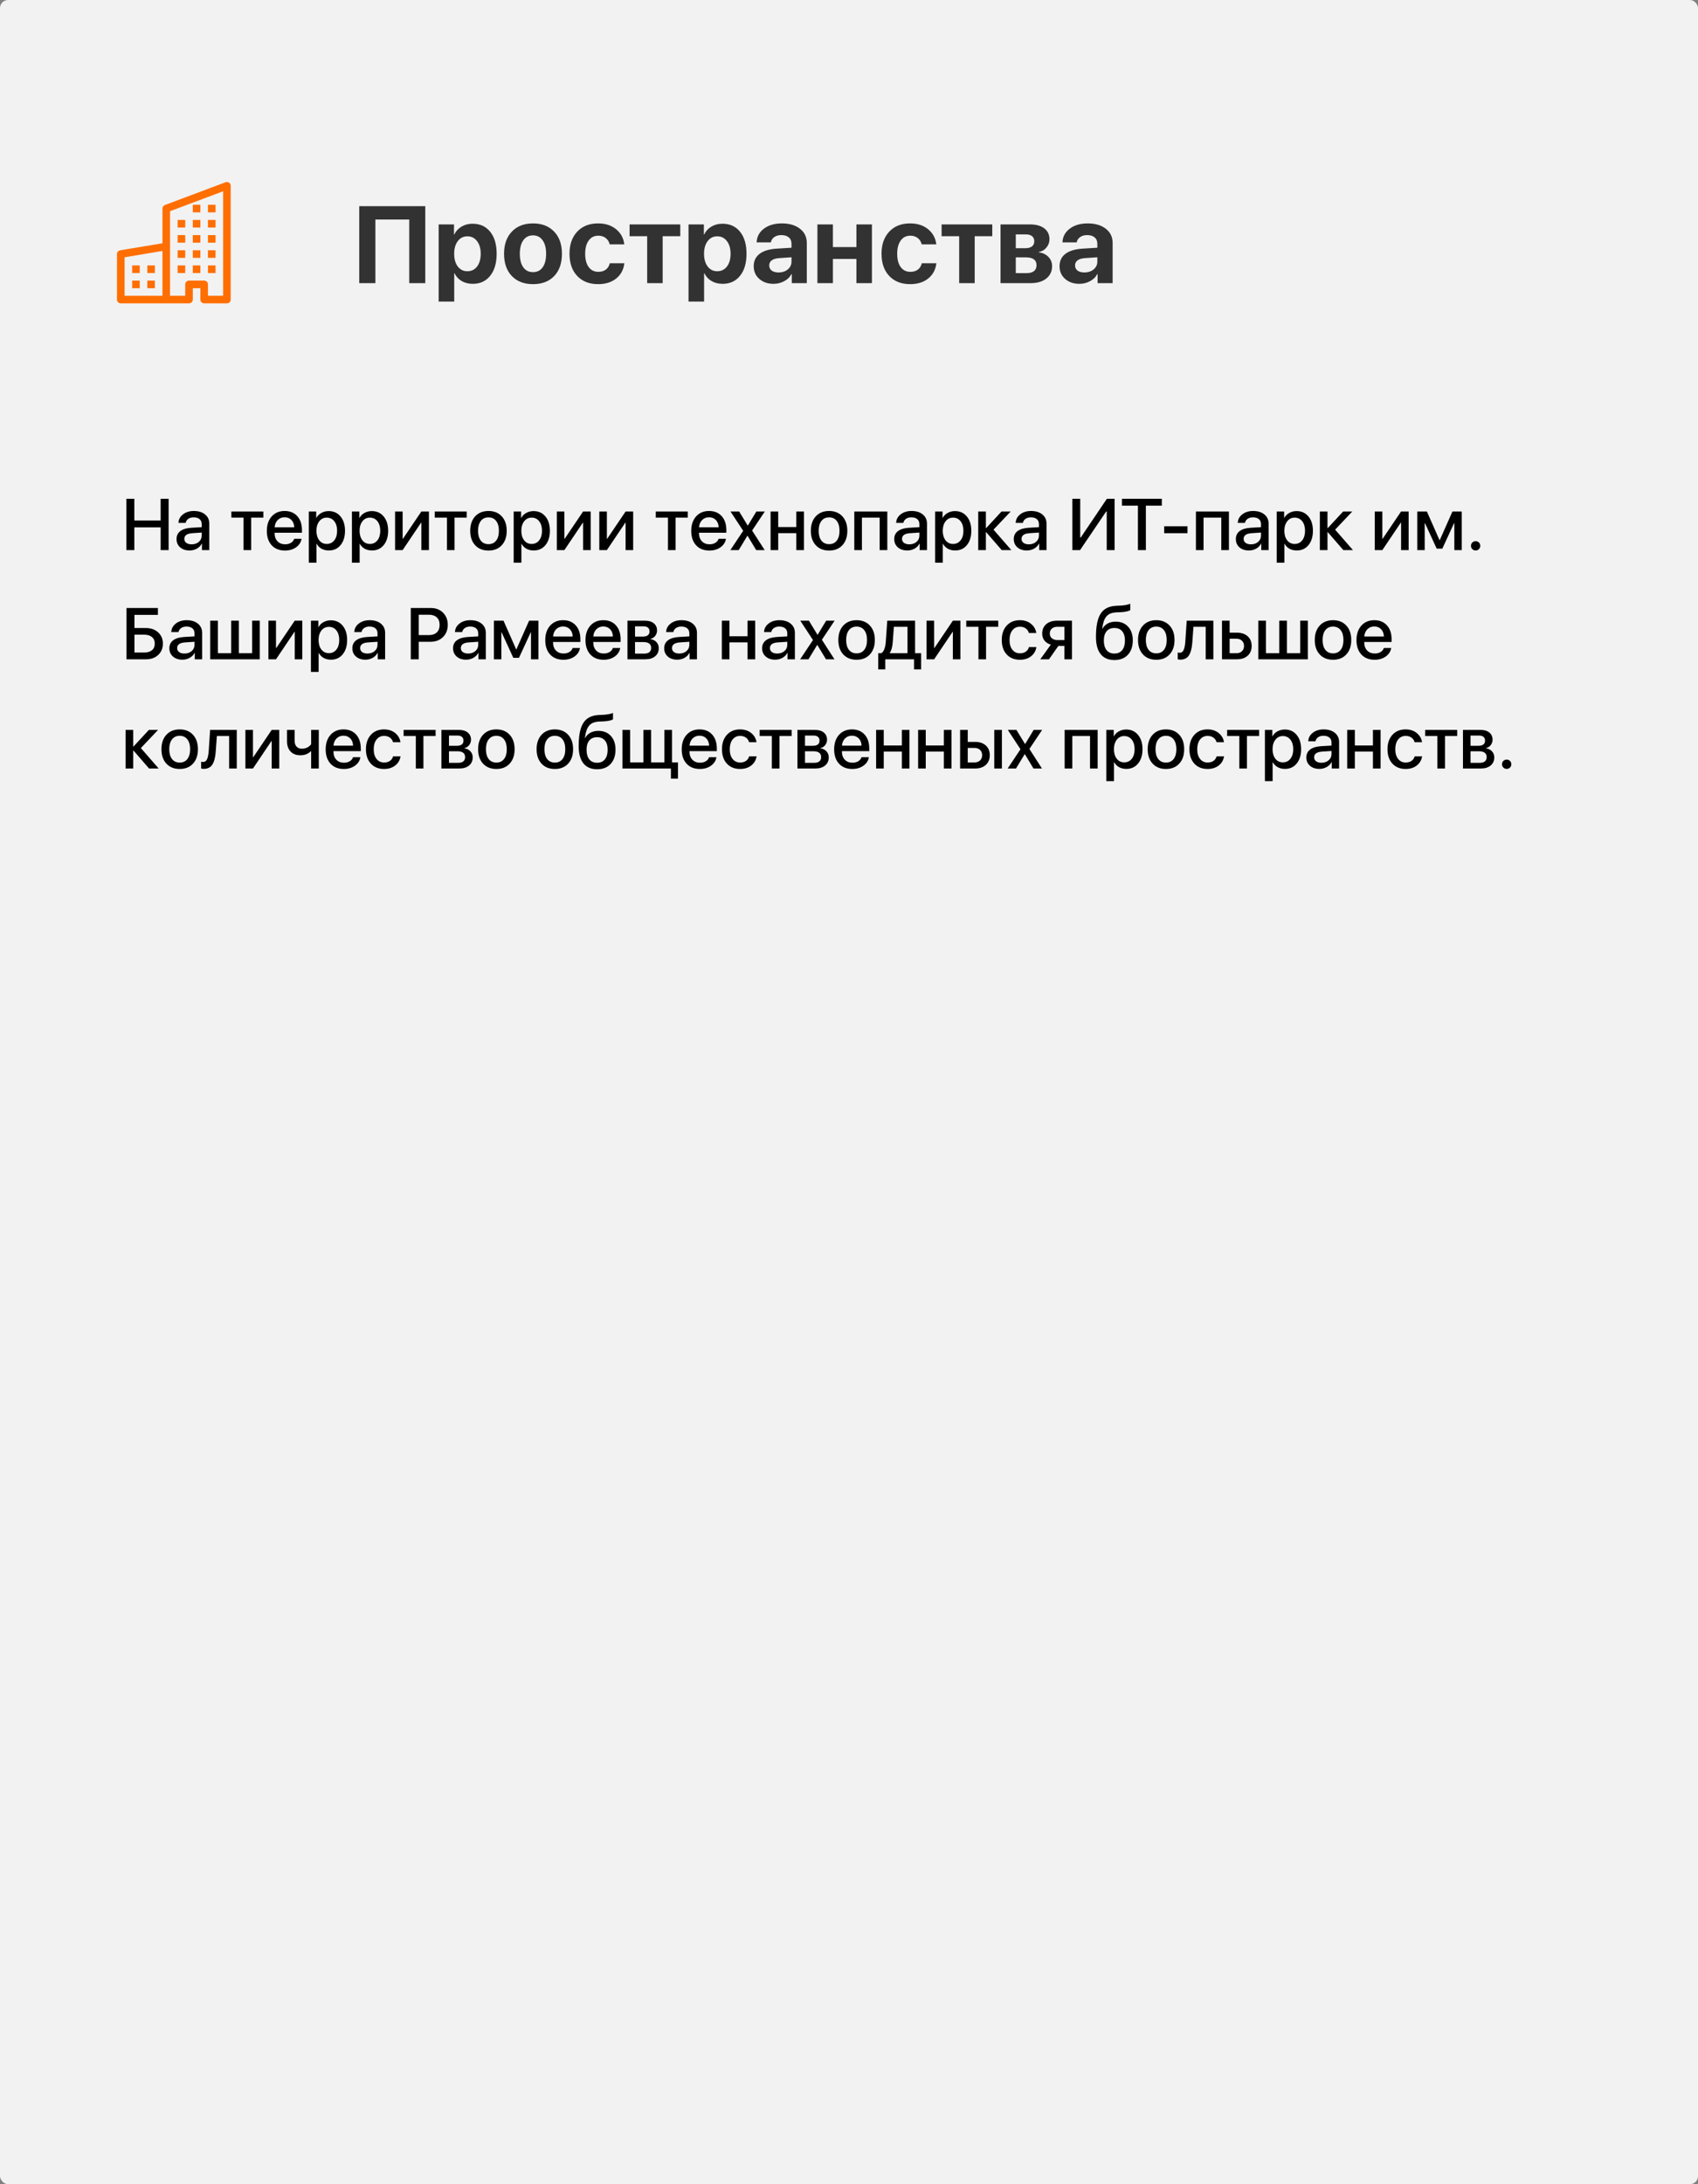 <?xml version="1.0" encoding="UTF-8"?> <svg xmlns="http://www.w3.org/2000/svg" width="420" height="540" viewBox="0 0 420 540" fill="none"><rect x="0" y="0" width="420" height="540" fill="#808080" stroke="none"/> <rect width="420" height="540" rx="2" fill="#F2F2F2"></rect> <path d="M105.193 70H101.225V54.272H92.853V70H88.859V50.976H105.193V70ZM116.887 55.313C118.733 55.313 120.188 55.977 121.251 57.304C122.314 58.623 122.846 60.433 122.846 62.736C122.846 65.039 122.314 66.853 121.251 68.181C120.196 69.508 118.759 70.171 116.94 70.171C115.894 70.171 114.98 69.943 114.198 69.486C113.416 69.029 112.827 68.387 112.431 67.561H112.352V74.561H108.502V55.485H112.299V57.963H112.378C112.765 57.146 113.358 56.5 114.158 56.025C114.958 55.551 115.868 55.313 116.887 55.313ZM115.608 67.06C116.61 67.06 117.41 66.669 118.008 65.887C118.605 65.105 118.904 64.054 118.904 62.736C118.904 61.435 118.601 60.394 117.995 59.611C117.397 58.82 116.602 58.425 115.608 58.425C114.624 58.425 113.833 58.82 113.235 59.611C112.638 60.402 112.339 61.448 112.339 62.749C112.339 64.05 112.638 65.096 113.235 65.887C113.833 66.669 114.624 67.06 115.608 67.06ZM131.837 70.251C129.631 70.251 127.887 69.582 126.604 68.247C125.32 66.911 124.679 65.074 124.679 62.736C124.679 60.424 125.325 58.596 126.617 57.252C127.909 55.907 129.649 55.234 131.837 55.234C134.035 55.234 135.775 55.907 137.058 57.252C138.35 58.587 138.996 60.416 138.996 62.736C138.996 65.082 138.354 66.924 137.071 68.26C135.797 69.587 134.052 70.251 131.837 70.251ZM129.438 66.098C130.018 66.889 130.818 67.284 131.837 67.284C132.857 67.284 133.652 66.889 134.224 66.098C134.795 65.298 135.081 64.177 135.081 62.736C135.081 61.312 134.791 60.2 134.21 59.4C133.639 58.592 132.848 58.188 131.837 58.188C130.818 58.188 130.018 58.592 129.438 59.4C128.867 60.2 128.581 61.312 128.581 62.736C128.581 64.177 128.867 65.298 129.438 66.098ZM154.421 60.416H150.809C150.65 59.756 150.321 59.233 149.82 58.847C149.328 58.46 148.712 58.267 147.974 58.267C146.981 58.267 146.194 58.666 145.614 59.466C145.034 60.257 144.744 61.347 144.744 62.736C144.744 64.142 145.034 65.241 145.614 66.032C146.194 66.814 146.985 67.205 147.987 67.205C148.734 67.205 149.354 67.025 149.846 66.665C150.338 66.295 150.668 65.768 150.835 65.082H154.434C154.25 66.665 153.577 67.921 152.417 68.853C151.257 69.785 149.767 70.251 147.948 70.251C145.777 70.251 144.054 69.578 142.78 68.233C141.505 66.889 140.868 65.056 140.868 62.736C140.868 60.442 141.505 58.618 142.78 57.265C144.054 55.911 145.768 55.234 147.921 55.234C149.741 55.234 151.23 55.713 152.391 56.671C153.56 57.629 154.236 58.877 154.421 60.416ZM168.264 55.485V58.398H163.913V70H160.077V58.398H155.726V55.485H168.264ZM178.692 55.313C180.538 55.313 181.992 55.977 183.056 57.304C184.119 58.623 184.651 60.433 184.651 62.736C184.651 65.039 184.119 66.853 183.056 68.181C182.001 69.508 180.564 70.171 178.745 70.171C177.699 70.171 176.785 69.943 176.002 69.486C175.22 69.029 174.631 68.387 174.236 67.561H174.157V74.561H170.307V55.485H174.104V57.963H174.183C174.57 57.146 175.163 56.5 175.963 56.025C176.763 55.551 177.672 55.313 178.692 55.313ZM177.413 67.06C178.415 67.06 179.215 66.669 179.812 65.887C180.41 65.105 180.709 64.054 180.709 62.736C180.709 61.435 180.406 60.394 179.799 59.611C179.202 58.82 178.406 58.425 177.413 58.425C176.429 58.425 175.638 58.82 175.04 59.611C174.442 60.402 174.144 61.448 174.144 62.749C174.144 64.05 174.442 65.096 175.04 65.887C175.638 66.669 176.429 67.06 177.413 67.06ZM192.574 67.363C193.479 67.363 194.24 67.113 194.855 66.612C195.47 66.102 195.778 65.456 195.778 64.674V63.606L192.732 63.817C191.933 63.87 191.322 64.05 190.9 64.357C190.478 64.665 190.267 65.087 190.267 65.623C190.267 66.159 190.474 66.585 190.887 66.902C191.309 67.21 191.871 67.363 192.574 67.363ZM191.322 70.171C189.907 70.171 188.738 69.767 187.815 68.959C186.892 68.15 186.431 67.104 186.431 65.821C186.431 64.511 186.918 63.487 187.894 62.749C188.87 62.011 190.289 61.584 192.152 61.47L195.778 61.246V60.284C195.778 59.589 195.554 59.058 195.105 58.688C194.657 58.31 194.033 58.122 193.233 58.122C192.548 58.122 191.972 58.289 191.506 58.623C191.049 58.948 190.772 59.378 190.676 59.915H187.156C187.208 58.526 187.806 57.401 188.949 56.54C190.1 55.669 191.581 55.234 193.392 55.234C195.255 55.234 196.749 55.674 197.874 56.553C198.999 57.432 199.562 58.596 199.562 60.046V70H195.844V67.759H195.765C195.378 68.506 194.776 69.095 193.958 69.525C193.15 69.956 192.271 70.171 191.322 70.171ZM211.835 70V64.015H206.021V70H202.185V55.485H206.021V61.088H211.835V55.485H215.672V70H211.835ZM231.598 60.416H227.985C227.827 59.756 227.498 59.233 226.997 58.847C226.504 58.46 225.889 58.267 225.151 58.267C224.158 58.267 223.371 58.666 222.791 59.466C222.211 60.257 221.921 61.347 221.921 62.736C221.921 64.142 222.211 65.241 222.791 66.032C223.371 66.814 224.162 67.205 225.164 67.205C225.911 67.205 226.531 67.025 227.023 66.665C227.515 66.295 227.845 65.768 228.012 65.082H231.611C231.426 66.665 230.754 67.921 229.594 68.853C228.434 69.785 226.944 70.251 225.125 70.251C222.954 70.251 221.231 69.578 219.957 68.233C218.682 66.889 218.045 65.056 218.045 62.736C218.045 60.442 218.682 58.618 219.957 57.265C221.231 55.911 222.945 55.234 225.098 55.234C226.917 55.234 228.407 55.713 229.567 56.671C230.736 57.629 231.413 58.877 231.598 60.416ZM245.44 55.485V58.398H241.09V70H237.253V58.398H232.903V55.485H245.44ZM253.772 57.95H251.254V61.365H253.562C254.3 61.365 254.862 61.22 255.249 60.93C255.636 60.631 255.829 60.205 255.829 59.651C255.829 59.106 255.649 58.688 255.289 58.398C254.937 58.1 254.432 57.95 253.772 57.95ZM253.772 63.632H251.254V67.522H253.97C254.752 67.522 255.35 67.355 255.763 67.02C256.176 66.686 256.383 66.203 256.383 65.57C256.383 64.278 255.513 63.632 253.772 63.632ZM247.484 70V55.485H254.788C256.282 55.485 257.455 55.81 258.308 56.46C259.16 57.111 259.586 58.007 259.586 59.15C259.586 59.923 259.336 60.609 258.835 61.206C258.343 61.804 257.723 62.165 256.976 62.288V62.393C257.943 62.516 258.725 62.89 259.323 63.514C259.929 64.138 260.232 64.898 260.232 65.794C260.232 67.078 259.753 68.102 258.795 68.866C257.837 69.622 256.545 70 254.919 70H247.484ZM268.222 67.363C269.127 67.363 269.887 67.113 270.502 66.612C271.118 66.102 271.425 65.456 271.425 64.674V63.606L268.38 63.817C267.58 63.87 266.969 64.05 266.547 64.357C266.125 64.665 265.915 65.087 265.915 65.623C265.915 66.159 266.121 66.585 266.534 66.902C266.956 67.21 267.519 67.363 268.222 67.363ZM266.969 70.171C265.554 70.171 264.385 69.767 263.462 68.959C262.54 68.15 262.078 67.104 262.078 65.821C262.078 64.511 262.566 63.487 263.542 62.749C264.517 62.011 265.937 61.584 267.8 61.47L271.425 61.246V60.284C271.425 59.589 271.201 59.058 270.753 58.688C270.305 58.31 269.681 58.122 268.881 58.122C268.195 58.122 267.62 58.289 267.154 58.623C266.697 58.948 266.42 59.378 266.323 59.915H262.803C262.856 58.526 263.454 57.401 264.596 56.54C265.748 55.669 267.229 55.234 269.039 55.234C270.902 55.234 272.396 55.674 273.521 56.553C274.646 57.432 275.209 58.596 275.209 60.046V70H271.491V67.759H271.412C271.025 68.506 270.423 69.095 269.606 69.525C268.797 69.956 267.918 70.171 266.969 70.171Z" fill="#323232"></path> <path d="M41.707 136H39.738V130.384H33.226V136H31.257V123.317H33.226V128.679H39.738V123.317H41.707V136ZM47.402 134.576C48.111 134.576 48.703 134.374 49.178 133.97C49.652 133.56 49.89 133.041 49.89 132.414V131.667L47.569 131.825C46.251 131.907 45.592 132.376 45.592 133.231C45.592 133.642 45.756 133.97 46.084 134.216C46.412 134.456 46.852 134.576 47.402 134.576ZM46.893 136.097C45.938 136.097 45.161 135.839 44.563 135.323C43.966 134.802 43.667 134.116 43.667 133.267C43.667 132.435 43.977 131.781 44.599 131.307C45.226 130.832 46.131 130.557 47.315 130.48L49.89 130.331V129.593C49.89 129.048 49.714 128.632 49.362 128.345C49.017 128.052 48.524 127.905 47.886 127.905C47.37 127.905 46.934 128.028 46.576 128.274C46.225 128.521 46.008 128.852 45.926 129.268H44.142C44.171 128.424 44.543 127.724 45.258 127.167C45.973 126.61 46.866 126.332 47.938 126.332C49.105 126.332 50.033 126.616 50.725 127.185C51.422 127.753 51.77 128.509 51.77 129.452V136H49.951V134.409H49.907C49.644 134.925 49.239 135.335 48.694 135.64C48.149 135.944 47.549 136.097 46.893 136.097ZM65.139 126.455V127.967H62.124V136H60.243V127.967H57.228V126.455H65.139ZM70.403 127.888C69.718 127.888 69.147 128.116 68.689 128.573C68.238 129.03 67.986 129.625 67.934 130.357H72.776C72.753 129.613 72.524 129.016 72.091 128.564C71.657 128.113 71.095 127.888 70.403 127.888ZM72.768 133.205H74.587C74.452 134.061 74.004 134.761 73.242 135.306C72.481 135.845 71.564 136.114 70.491 136.114C69.108 136.114 68.013 135.681 67.204 134.813C66.401 133.94 66 132.757 66 131.263C66 129.769 66.401 128.573 67.204 127.677C68.007 126.78 69.076 126.332 70.412 126.332C71.725 126.332 72.765 126.757 73.532 127.606C74.3 128.45 74.684 129.596 74.684 131.043V131.711H67.925V131.825C67.925 132.651 68.162 133.316 68.637 133.82C69.111 134.318 69.741 134.567 70.526 134.567C71.083 134.567 71.564 134.444 71.968 134.198C72.372 133.952 72.639 133.621 72.768 133.205ZM81.302 126.358C82.52 126.358 83.496 126.801 84.228 127.686C84.967 128.57 85.336 129.751 85.336 131.228C85.336 132.698 84.97 133.879 84.237 134.77C83.511 135.654 82.547 136.097 81.346 136.097C80.66 136.097 80.057 135.953 79.535 135.666C79.014 135.373 78.609 134.963 78.322 134.436H78.287V139.12H76.38V126.455H78.217V128.037H78.261C78.53 127.521 78.938 127.114 79.482 126.815C80.033 126.511 80.64 126.358 81.302 126.358ZM80.818 134.479C81.592 134.479 82.213 134.184 82.682 133.592C83.15 133 83.385 132.212 83.385 131.228C83.385 130.243 83.15 129.455 82.682 128.863C82.213 128.271 81.592 127.976 80.818 127.976C80.062 127.976 79.45 128.274 78.981 128.872C78.513 129.47 78.275 130.255 78.269 131.228C78.275 132.206 78.51 132.994 78.973 133.592C79.441 134.184 80.057 134.479 80.818 134.479ZM91.972 126.358C93.19 126.358 94.166 126.801 94.898 127.686C95.637 128.57 96.006 129.751 96.006 131.228C96.006 132.698 95.64 133.879 94.907 134.77C94.181 135.654 93.217 136.097 92.016 136.097C91.33 136.097 90.727 135.953 90.205 135.666C89.684 135.373 89.279 134.963 88.992 134.436H88.957V139.12H87.05V126.455H88.887V128.037H88.931C89.2 127.521 89.607 127.114 90.152 126.815C90.703 126.511 91.31 126.358 91.972 126.358ZM91.488 134.479C92.262 134.479 92.883 134.184 93.352 133.592C93.82 133 94.055 132.212 94.055 131.228C94.055 130.243 93.82 129.455 93.352 128.863C92.883 128.271 92.262 127.976 91.488 127.976C90.732 127.976 90.12 128.274 89.651 128.872C89.183 129.47 88.945 130.255 88.939 131.228C88.945 132.206 89.18 132.994 89.643 133.592C90.111 134.184 90.727 134.479 91.488 134.479ZM99.592 136H97.72V126.455H99.592V133.205H99.662L104.224 126.455H106.096V136H104.224V129.224H104.153L99.592 136ZM115.447 126.455V127.967H112.433V136H110.552V127.967H107.537V126.455H115.447ZM124.113 134.796C123.305 135.675 122.209 136.114 120.826 136.114C119.443 136.114 118.345 135.675 117.53 134.796C116.716 133.917 116.309 132.728 116.309 131.228C116.309 129.733 116.716 128.544 117.53 127.659C118.351 126.774 119.449 126.332 120.826 126.332C122.203 126.332 123.299 126.774 124.113 127.659C124.928 128.538 125.335 129.728 125.335 131.228C125.335 132.728 124.928 133.917 124.113 134.796ZM118.928 133.662C119.385 134.242 120.018 134.532 120.826 134.532C121.635 134.532 122.265 134.242 122.716 133.662C123.173 133.082 123.401 132.271 123.401 131.228C123.401 130.185 123.173 129.373 122.716 128.793C122.265 128.207 121.635 127.914 120.826 127.914C120.018 127.914 119.385 128.207 118.928 128.793C118.471 129.379 118.242 130.19 118.242 131.228C118.242 132.265 118.471 133.076 118.928 133.662ZM131.979 126.358C133.198 126.358 134.174 126.801 134.906 127.686C135.645 128.57 136.014 129.751 136.014 131.228C136.014 132.698 135.647 133.879 134.915 134.77C134.188 135.654 133.225 136.097 132.023 136.097C131.338 136.097 130.734 135.953 130.213 135.666C129.691 135.373 129.287 134.963 129 134.436H128.965V139.12H127.058V126.455H128.895V128.037H128.938C129.208 127.521 129.615 127.114 130.16 126.815C130.711 126.511 131.317 126.358 131.979 126.358ZM131.496 134.479C132.27 134.479 132.891 134.184 133.359 133.592C133.828 133 134.062 132.212 134.062 131.228C134.062 130.243 133.828 129.455 133.359 128.863C132.891 128.271 132.27 127.976 131.496 127.976C130.74 127.976 130.128 128.274 129.659 128.872C129.19 129.47 128.953 130.255 128.947 131.228C128.953 132.206 129.188 132.994 129.65 133.592C130.119 134.184 130.734 134.479 131.496 134.479ZM139.6 136H137.728V126.455H139.6V133.205H139.67L144.231 126.455H146.104V136H144.231V129.224H144.161L139.6 136ZM150.111 136H148.239V126.455H150.111V133.205H150.182L154.743 126.455H156.615V136H154.743V129.224H154.673L150.111 136ZM170.115 126.455V127.967H167.101V136H165.22V127.967H162.205V126.455H170.115ZM175.38 127.888C174.694 127.888 174.123 128.116 173.666 128.573C173.215 129.03 172.963 129.625 172.91 130.357H177.753C177.729 129.613 177.501 129.016 177.067 128.564C176.634 128.113 176.071 127.888 175.38 127.888ZM177.744 133.205H179.563C179.429 134.061 178.98 134.761 178.219 135.306C177.457 135.845 176.54 136.114 175.468 136.114C174.085 136.114 172.989 135.681 172.181 134.813C171.378 133.94 170.977 132.757 170.977 131.263C170.977 129.769 171.378 128.573 172.181 127.677C172.983 126.78 174.053 126.332 175.389 126.332C176.701 126.332 177.741 126.757 178.509 127.606C179.276 128.45 179.66 129.596 179.66 131.043V131.711H172.901V131.825C172.901 132.651 173.139 133.316 173.613 133.82C174.088 134.318 174.718 134.567 175.503 134.567C176.06 134.567 176.54 134.444 176.944 134.198C177.349 133.952 177.615 133.621 177.744 133.205ZM184.907 132.458H184.863L182.719 136H180.653L183.826 131.236L180.688 126.455H182.824L184.942 129.927H184.986L187.087 126.455H189.179L186.032 131.166L189.144 136H187.043L184.907 132.458ZM196.966 136V131.816H192.492V136H190.603V126.455H192.492V130.305H196.966V126.455H198.855V136H196.966ZM208.365 134.796C207.557 135.675 206.461 136.114 205.078 136.114C203.695 136.114 202.597 135.675 201.782 134.796C200.968 133.917 200.561 132.728 200.561 131.228C200.561 129.733 200.968 128.544 201.782 127.659C202.603 126.774 203.701 126.332 205.078 126.332C206.455 126.332 207.551 126.774 208.365 127.659C209.18 128.538 209.587 129.728 209.587 131.228C209.587 132.728 209.18 133.917 208.365 134.796ZM203.18 133.662C203.637 134.242 204.27 134.532 205.078 134.532C205.887 134.532 206.517 134.242 206.968 133.662C207.425 133.082 207.653 132.271 207.653 131.228C207.653 130.185 207.425 129.373 206.968 128.793C206.517 128.207 205.887 127.914 205.078 127.914C204.27 127.914 203.637 128.207 203.18 128.793C202.723 129.379 202.494 130.19 202.494 131.228C202.494 132.265 202.723 133.076 203.18 133.662ZM217.585 136V127.967H213.199V136H211.31V126.455H219.475V136H217.585ZM224.924 134.576C225.633 134.576 226.225 134.374 226.699 133.97C227.174 133.56 227.411 133.041 227.411 132.414V131.667L225.091 131.825C223.772 131.907 223.113 132.376 223.113 133.231C223.113 133.642 223.277 133.97 223.605 134.216C223.934 134.456 224.373 134.576 224.924 134.576ZM224.414 136.097C223.459 136.097 222.683 135.839 222.085 135.323C221.487 134.802 221.188 134.116 221.188 133.267C221.188 132.435 221.499 131.781 222.12 131.307C222.747 130.832 223.652 130.557 224.836 130.48L227.411 130.331V129.593C227.411 129.048 227.235 128.632 226.884 128.345C226.538 128.052 226.046 127.905 225.407 127.905C224.892 127.905 224.455 128.028 224.098 128.274C223.746 128.521 223.529 128.852 223.447 129.268H221.663C221.692 128.424 222.064 127.724 222.779 127.167C223.494 126.61 224.388 126.332 225.46 126.332C226.626 126.332 227.555 126.616 228.246 127.185C228.943 127.753 229.292 128.509 229.292 129.452V136H227.473V134.409H227.429C227.165 134.925 226.761 135.335 226.216 135.64C225.671 135.944 225.07 136.097 224.414 136.097ZM236.218 126.358C237.437 126.358 238.412 126.801 239.145 127.686C239.883 128.57 240.252 129.751 240.252 131.228C240.252 132.698 239.886 133.879 239.153 134.77C238.427 135.654 237.463 136.097 236.262 136.097C235.576 136.097 234.973 135.953 234.451 135.666C233.93 135.373 233.525 134.963 233.238 134.436H233.203V139.12H231.296V126.455H233.133V128.037H233.177C233.446 127.521 233.854 127.114 234.398 126.815C234.949 126.511 235.556 126.358 236.218 126.358ZM235.734 134.479C236.508 134.479 237.129 134.184 237.598 133.592C238.066 133 238.301 132.212 238.301 131.228C238.301 130.243 238.066 129.455 237.598 128.863C237.129 128.271 236.508 127.976 235.734 127.976C234.979 127.976 234.366 128.274 233.897 128.872C233.429 129.47 233.191 130.255 233.186 131.228C233.191 132.206 233.426 132.994 233.889 133.592C234.357 134.184 234.973 134.479 235.734 134.479ZM245.745 130.946L250.157 136H247.775L243.926 131.562H243.855V136H241.966V126.455H243.855V130.56H243.926L247.731 126.455H249.999L245.745 130.946ZM254.49 134.576C255.199 134.576 255.791 134.374 256.266 133.97C256.74 133.56 256.978 133.041 256.978 132.414V131.667L254.657 131.825C253.339 131.907 252.68 132.376 252.68 133.231C252.68 133.642 252.844 133.97 253.172 134.216C253.5 134.456 253.939 134.576 254.49 134.576ZM253.98 136.097C253.025 136.097 252.249 135.839 251.651 135.323C251.054 134.802 250.755 134.116 250.755 133.267C250.755 132.435 251.065 131.781 251.687 131.307C252.313 130.832 253.219 130.557 254.402 130.48L256.978 130.331V129.593C256.978 129.048 256.802 128.632 256.45 128.345C256.104 128.052 255.612 127.905 254.974 127.905C254.458 127.905 254.021 128.028 253.664 128.274C253.312 128.521 253.096 128.852 253.014 129.268H251.229C251.259 128.424 251.631 127.724 252.346 127.167C253.061 126.61 253.954 126.332 255.026 126.332C256.192 126.332 257.121 126.616 257.812 127.185C258.51 127.753 258.858 128.509 258.858 129.452V136H257.039V134.409H256.995C256.731 134.925 256.327 135.335 255.782 135.64C255.237 135.944 254.637 136.097 253.98 136.097ZM273.747 136V126.455H273.615L267.155 136H265.239V123.317H267.19V132.889H267.322L273.782 123.317H275.698V136H273.747ZM283.433 136H281.464V125.014H277.509V123.317H287.379V125.014H283.433V136ZM293.725 131.825H287.959V130.111H293.725V131.825ZM302.083 136V127.967H297.697V136H295.808V126.455H303.973V136H302.083ZM309.422 134.576C310.131 134.576 310.723 134.374 311.197 133.97C311.672 133.56 311.909 133.041 311.909 132.414V131.667L309.589 131.825C308.271 131.907 307.611 132.376 307.611 133.231C307.611 133.642 307.775 133.97 308.104 134.216C308.432 134.456 308.871 134.576 309.422 134.576ZM308.912 136.097C307.957 136.097 307.181 135.839 306.583 135.323C305.985 134.802 305.687 134.116 305.687 133.267C305.687 132.435 305.997 131.781 306.618 131.307C307.245 130.832 308.15 130.557 309.334 130.48L311.909 130.331V129.593C311.909 129.048 311.733 128.632 311.382 128.345C311.036 128.052 310.544 127.905 309.905 127.905C309.39 127.905 308.953 128.028 308.596 128.274C308.244 128.521 308.027 128.852 307.945 129.268H306.161C306.19 128.424 306.562 127.724 307.277 127.167C307.992 126.61 308.886 126.332 309.958 126.332C311.124 126.332 312.053 126.616 312.744 127.185C313.441 127.753 313.79 128.509 313.79 129.452V136H311.971V134.409H311.927C311.663 134.925 311.259 135.335 310.714 135.64C310.169 135.944 309.568 136.097 308.912 136.097ZM320.716 126.358C321.935 126.358 322.91 126.801 323.643 127.686C324.381 128.57 324.75 129.751 324.75 131.228C324.75 132.698 324.384 133.879 323.651 134.77C322.925 135.654 321.961 136.097 320.76 136.097C320.074 136.097 319.471 135.953 318.949 135.666C318.428 135.373 318.023 134.963 317.736 134.436H317.701V139.12H315.794V126.455H317.631V128.037H317.675C317.944 127.521 318.352 127.114 318.896 126.815C319.447 126.511 320.054 126.358 320.716 126.358ZM320.232 134.479C321.006 134.479 321.627 134.184 322.096 133.592C322.564 133 322.799 132.212 322.799 131.228C322.799 130.243 322.564 129.455 322.096 128.863C321.627 128.271 321.006 127.976 320.232 127.976C319.477 127.976 318.864 128.274 318.396 128.872C317.927 129.47 317.689 130.255 317.684 131.228C317.689 132.206 317.924 132.994 318.387 133.592C318.855 134.184 319.471 134.479 320.232 134.479ZM330.243 130.946L334.655 136H332.273L328.424 131.562H328.354V136H326.464V126.455H328.354V130.56H328.424L332.229 126.455H334.497L330.243 130.946ZM341.924 136H340.052V126.455H341.924V133.205H341.994L346.556 126.455H348.428V136H346.556V129.224H346.485L341.924 136ZM352.4 136H350.563V126.455H352.937L356.057 133.521H356.127L359.265 126.455H361.567V136H359.73V129.347H359.66L356.76 135.64H355.362L352.471 129.347H352.4V136ZM365.812 135.763C365.59 135.985 365.317 136.097 364.995 136.097C364.673 136.097 364.4 135.985 364.178 135.763C363.955 135.54 363.844 135.268 363.844 134.945C363.844 134.623 363.955 134.351 364.178 134.128C364.4 133.905 364.673 133.794 364.995 133.794C365.317 133.794 365.59 133.905 365.812 134.128C366.035 134.345 366.146 134.617 366.146 134.945C366.146 135.268 366.035 135.54 365.812 135.763ZM40.292 159.124C40.292 160.272 39.902 161.207 39.123 161.928C38.35 162.643 37.348 163 36.117 163H31.292V150.317H39.062V152.014H33.261V155.266H36.073C37.315 155.266 38.329 155.623 39.114 156.338C39.899 157.053 40.292 157.981 40.292 159.124ZM33.261 161.33H35.616C36.466 161.33 37.122 161.14 37.585 160.759C38.048 160.378 38.279 159.833 38.279 159.124C38.279 158.415 38.045 157.87 37.576 157.489C37.113 157.103 36.457 156.909 35.607 156.909H33.261V161.33ZM45.627 161.576C46.336 161.576 46.928 161.374 47.402 160.97C47.877 160.56 48.114 160.041 48.114 159.414V158.667L45.794 158.825C44.476 158.907 43.816 159.376 43.816 160.231C43.816 160.642 43.98 160.97 44.309 161.216C44.637 161.456 45.076 161.576 45.627 161.576ZM45.117 163.097C44.162 163.097 43.386 162.839 42.788 162.323C42.19 161.802 41.892 161.116 41.892 160.267C41.892 159.435 42.202 158.781 42.823 158.307C43.45 157.832 44.355 157.557 45.539 157.48L48.114 157.331V156.593C48.114 156.048 47.938 155.632 47.587 155.345C47.241 155.052 46.749 154.905 46.11 154.905C45.595 154.905 45.158 155.028 44.801 155.274C44.449 155.521 44.232 155.852 44.15 156.268H42.366C42.395 155.424 42.768 154.724 43.482 154.167C44.197 153.61 45.091 153.332 46.163 153.332C47.329 153.332 48.258 153.616 48.949 154.185C49.647 154.753 49.995 155.509 49.995 156.452V163H48.176V161.409H48.132C47.868 161.925 47.464 162.335 46.919 162.64C46.374 162.944 45.773 163.097 45.117 163.097ZM51.999 163V153.455H53.889V161.488H57.185V153.455H59.074V161.488H62.37V153.455H64.251V163H51.999ZM68.268 163H66.395V153.455H68.268V160.205H68.338L72.899 153.455H74.772V163H72.899V156.224H72.829L68.268 163ZM81.829 153.358C83.048 153.358 84.023 153.801 84.756 154.686C85.494 155.57 85.863 156.751 85.863 158.228C85.863 159.698 85.497 160.879 84.765 161.77C84.038 162.654 83.074 163.097 81.873 163.097C81.188 163.097 80.584 162.953 80.062 162.666C79.541 162.373 79.137 161.963 78.85 161.436H78.814V166.12H76.907V153.455H78.744V155.037H78.788C79.058 154.521 79.465 154.114 80.01 153.815C80.561 153.511 81.167 153.358 81.829 153.358ZM81.346 161.479C82.119 161.479 82.74 161.184 83.209 160.592C83.678 160 83.912 159.212 83.912 158.228C83.912 157.243 83.678 156.455 83.209 155.863C82.74 155.271 82.119 154.976 81.346 154.976C80.59 154.976 79.978 155.274 79.509 155.872C79.04 156.47 78.803 157.255 78.797 158.228C78.803 159.206 79.037 159.994 79.5 160.592C79.969 161.184 80.584 161.479 81.346 161.479ZM90.891 161.576C91.6 161.576 92.191 161.374 92.666 160.97C93.141 160.56 93.378 160.041 93.378 159.414V158.667L91.058 158.825C89.739 158.907 89.08 159.376 89.08 160.231C89.08 160.642 89.244 160.97 89.572 161.216C89.9 161.456 90.34 161.576 90.891 161.576ZM90.381 163.097C89.426 163.097 88.649 162.839 88.052 162.323C87.454 161.802 87.155 161.116 87.155 160.267C87.155 159.435 87.466 158.781 88.087 158.307C88.714 157.832 89.619 157.557 90.803 157.48L93.378 157.331V156.593C93.378 156.048 93.202 155.632 92.851 155.345C92.505 155.052 92.013 154.905 91.374 154.905C90.858 154.905 90.422 155.028 90.064 155.274C89.713 155.521 89.496 155.852 89.414 156.268H87.63C87.659 155.424 88.031 154.724 88.746 154.167C89.461 153.61 90.355 153.332 91.427 153.332C92.593 153.332 93.522 153.616 94.213 154.185C94.91 154.753 95.259 155.509 95.259 156.452V163H93.439V161.409H93.395C93.132 161.925 92.728 162.335 92.183 162.64C91.638 162.944 91.037 163.097 90.381 163.097ZM101.604 150.317H106.57C107.801 150.317 108.806 150.704 109.585 151.478C110.364 152.251 110.754 153.253 110.754 154.483C110.754 155.72 110.358 156.728 109.567 157.507C108.776 158.28 107.757 158.667 106.509 158.667H103.573V163H101.604V150.317ZM103.573 151.979V157.015H106.052C106.907 157.015 107.569 156.795 108.038 156.355C108.507 155.91 108.741 155.289 108.741 154.492C108.741 153.689 108.507 153.071 108.038 152.638C107.569 152.198 106.907 151.979 106.052 151.979H103.573ZM115.799 161.576C116.508 161.576 117.1 161.374 117.574 160.97C118.049 160.56 118.286 160.041 118.286 159.414V158.667L115.966 158.825C114.647 158.907 113.988 159.376 113.988 160.231C113.988 160.642 114.152 160.97 114.48 161.216C114.809 161.456 115.248 161.576 115.799 161.576ZM115.289 163.097C114.334 163.097 113.558 162.839 112.96 162.323C112.362 161.802 112.063 161.116 112.063 160.267C112.063 159.435 112.374 158.781 112.995 158.307C113.622 157.832 114.527 157.557 115.711 157.48L118.286 157.331V156.593C118.286 156.048 118.11 155.632 117.759 155.345C117.413 155.052 116.921 154.905 116.282 154.905C115.767 154.905 115.33 155.028 114.973 155.274C114.621 155.521 114.404 155.852 114.322 156.268H112.538C112.567 155.424 112.939 154.724 113.654 154.167C114.369 153.61 115.263 153.332 116.335 153.332C117.501 153.332 118.43 153.616 119.121 154.185C119.818 154.753 120.167 155.509 120.167 156.452V163H118.348V161.409H118.304C118.04 161.925 117.636 162.335 117.091 162.64C116.546 162.944 115.945 163.097 115.289 163.097ZM124.008 163H122.171V153.455H124.544L127.664 160.521H127.734L130.872 153.455H133.175V163H131.338V156.347H131.268L128.367 162.64H126.97L124.078 156.347H124.008V163ZM139.274 154.888C138.589 154.888 138.018 155.116 137.561 155.573C137.109 156.03 136.857 156.625 136.805 157.357H141.647C141.624 156.613 141.396 156.016 140.962 155.564C140.528 155.113 139.966 154.888 139.274 154.888ZM141.639 160.205H143.458C143.323 161.061 142.875 161.761 142.113 162.306C141.352 162.845 140.435 163.114 139.362 163.114C137.979 163.114 136.884 162.681 136.075 161.813C135.272 160.94 134.871 159.757 134.871 158.263C134.871 156.769 135.272 155.573 136.075 154.677C136.878 153.78 137.947 153.332 139.283 153.332C140.596 153.332 141.636 153.757 142.403 154.606C143.171 155.45 143.555 156.596 143.555 158.043V158.711H136.796V158.825C136.796 159.651 137.033 160.316 137.508 160.82C137.982 161.318 138.612 161.567 139.397 161.567C139.954 161.567 140.435 161.444 140.839 161.198C141.243 160.952 141.51 160.621 141.639 160.205ZM149.224 154.888C148.538 154.888 147.967 155.116 147.51 155.573C147.059 156.03 146.807 156.625 146.754 157.357H151.597C151.573 156.613 151.345 156.016 150.911 155.564C150.478 155.113 149.915 154.888 149.224 154.888ZM151.588 160.205H153.407C153.272 161.061 152.824 161.761 152.062 162.306C151.301 162.845 150.384 163.114 149.312 163.114C147.929 163.114 146.833 162.681 146.024 161.813C145.222 160.94 144.82 159.757 144.82 158.263C144.82 156.769 145.222 155.573 146.024 154.677C146.827 153.78 147.896 153.332 149.232 153.332C150.545 153.332 151.585 153.757 152.353 154.606C153.12 155.45 153.504 156.596 153.504 158.043V158.711H146.745V158.825C146.745 159.651 146.982 160.316 147.457 160.82C147.932 161.318 148.562 161.567 149.347 161.567C149.903 161.567 150.384 161.444 150.788 161.198C151.192 160.952 151.459 160.621 151.588 160.205ZM159.182 154.853H157.072V157.384H158.979C160.099 157.384 160.658 156.959 160.658 156.109C160.658 155.705 160.532 155.395 160.28 155.178C160.028 154.961 159.662 154.853 159.182 154.853ZM159.111 158.737H157.072V161.594H159.349C159.905 161.594 160.33 161.474 160.623 161.233C160.916 160.993 161.062 160.642 161.062 160.179C161.062 159.218 160.412 158.737 159.111 158.737ZM155.2 163V153.455H159.551C160.471 153.455 161.194 153.672 161.722 154.105C162.255 154.539 162.521 155.131 162.521 155.881C162.521 156.379 162.366 156.827 162.056 157.226C161.745 157.618 161.361 157.858 160.904 157.946V158.017C161.514 158.099 162.006 158.345 162.381 158.755C162.756 159.159 162.943 159.657 162.943 160.249C162.943 161.093 162.642 161.764 162.038 162.262C161.44 162.754 160.626 163 159.595 163H155.2ZM168.023 161.576C168.732 161.576 169.324 161.374 169.799 160.97C170.273 160.56 170.511 160.041 170.511 159.414V158.667L168.19 158.825C166.872 158.907 166.213 159.376 166.213 160.231C166.213 160.642 166.377 160.97 166.705 161.216C167.033 161.456 167.473 161.576 168.023 161.576ZM167.514 163.097C166.559 163.097 165.782 162.839 165.185 162.323C164.587 161.802 164.288 161.116 164.288 160.267C164.288 159.435 164.599 158.781 165.22 158.307C165.847 157.832 166.752 157.557 167.936 157.48L170.511 157.331V156.593C170.511 156.048 170.335 155.632 169.983 155.345C169.638 155.052 169.146 154.905 168.507 154.905C167.991 154.905 167.555 155.028 167.197 155.274C166.846 155.521 166.629 155.852 166.547 156.268H164.763C164.792 155.424 165.164 154.724 165.879 154.167C166.594 153.61 167.487 153.332 168.56 153.332C169.726 153.332 170.654 153.616 171.346 154.185C172.043 154.753 172.392 155.509 172.392 156.452V163H170.572V161.409H170.528C170.265 161.925 169.86 162.335 169.315 162.64C168.771 162.944 168.17 163.097 167.514 163.097ZM184.907 163V158.816H180.434V163H178.544V153.455H180.434V157.305H184.907V153.455H186.797V163H184.907ZM192.246 161.576C192.955 161.576 193.547 161.374 194.021 160.97C194.496 160.56 194.733 160.041 194.733 159.414V158.667L192.413 158.825C191.095 158.907 190.436 159.376 190.436 160.231C190.436 160.642 190.6 160.97 190.928 161.216C191.256 161.456 191.695 161.576 192.246 161.576ZM191.736 163.097C190.781 163.097 190.005 162.839 189.407 162.323C188.81 161.802 188.511 161.116 188.511 160.267C188.511 159.435 188.821 158.781 189.442 158.307C190.069 157.832 190.975 157.557 192.158 157.48L194.733 157.331V156.593C194.733 156.048 194.558 155.632 194.206 155.345C193.86 155.052 193.368 154.905 192.729 154.905C192.214 154.905 191.777 155.028 191.42 155.274C191.068 155.521 190.852 155.852 190.77 156.268H188.985C189.015 155.424 189.387 154.724 190.102 154.167C190.816 153.61 191.71 153.332 192.782 153.332C193.948 153.332 194.877 153.616 195.568 154.185C196.266 154.753 196.614 155.509 196.614 156.452V163H194.795V161.409H194.751C194.487 161.925 194.083 162.335 193.538 162.64C192.993 162.944 192.393 163.097 191.736 163.097ZM202.169 159.458H202.125L199.98 163H197.915L201.088 158.236L197.95 153.455H200.086L202.204 156.927H202.248L204.349 153.455H206.44L203.294 158.166L206.405 163H204.305L202.169 159.458ZM215.168 161.796C214.359 162.675 213.264 163.114 211.881 163.114C210.498 163.114 209.399 162.675 208.585 161.796C207.771 160.917 207.363 159.728 207.363 158.228C207.363 156.733 207.771 155.544 208.585 154.659C209.405 153.774 210.504 153.332 211.881 153.332C213.258 153.332 214.354 153.774 215.168 154.659C215.982 155.538 216.39 156.728 216.39 158.228C216.39 159.728 215.982 160.917 215.168 161.796ZM209.982 160.662C210.439 161.242 211.072 161.532 211.881 161.532C212.689 161.532 213.319 161.242 213.771 160.662C214.228 160.082 214.456 159.271 214.456 158.228C214.456 157.185 214.228 156.373 213.771 155.793C213.319 155.207 212.689 154.914 211.881 154.914C211.072 154.914 210.439 155.207 209.982 155.793C209.525 156.379 209.297 157.19 209.297 158.228C209.297 159.265 209.525 160.076 209.982 160.662ZM224.467 161.488V154.958H221.101L220.828 158.676C220.74 159.936 220.488 160.85 220.072 161.418V161.488H224.467ZM218.974 165.505H217.225V161.488H217.998C218.631 161.09 219 160.126 219.105 158.597L219.457 153.455H226.348V161.488H227.842V165.505H226.084V163H218.974V165.505ZM231.059 163H229.187V153.455H231.059V160.205H231.129L235.69 153.455H237.562V163H235.69V156.224H235.62L231.059 163ZM246.914 153.455V154.967H243.899V163H242.019V154.967H239.004V153.455H246.914ZM256.327 156.496H254.49C254.367 156.027 254.112 155.652 253.726 155.371C253.339 155.084 252.853 154.94 252.267 154.94C251.493 154.94 250.872 155.239 250.403 155.837C249.94 156.435 249.709 157.231 249.709 158.228C249.709 159.247 249.943 160.05 250.412 160.636C250.881 161.222 251.502 161.515 252.275 161.515C252.855 161.515 253.336 161.383 253.717 161.119C254.104 160.855 254.367 160.478 254.508 159.985H256.345C256.198 160.929 255.756 161.688 255.018 162.262C254.285 162.83 253.368 163.114 252.267 163.114C250.907 163.114 249.82 162.678 249.006 161.805C248.191 160.926 247.784 159.733 247.784 158.228C247.784 156.745 248.191 155.559 249.006 154.668C249.82 153.777 250.901 153.332 252.249 153.332C253.374 153.332 254.3 153.634 255.026 154.237C255.759 154.835 256.192 155.588 256.327 156.496ZM261.539 158.236H263.288V154.958H261.539C260.965 154.958 260.508 155.11 260.168 155.415C259.834 155.714 259.667 156.124 259.667 156.646C259.667 157.114 259.837 157.498 260.177 157.797C260.522 158.09 260.977 158.236 261.539 158.236ZM263.288 163V159.695H261.785L259.465 163H257.312L259.922 159.379C259.254 159.18 258.729 158.843 258.349 158.368C257.974 157.894 257.786 157.325 257.786 156.663C257.786 155.673 258.117 154.891 258.779 154.316C259.441 153.742 260.332 153.455 261.451 153.455H265.151V163H263.288ZM275.663 163.185C274.169 163.185 273.032 162.698 272.253 161.726C271.474 160.753 271.084 159.323 271.084 157.437C271.084 155.638 271.263 154.188 271.62 153.086C271.978 151.979 272.531 151.158 273.281 150.625C274.031 150.092 275.021 149.802 276.252 149.755L277.078 149.729C277.582 149.705 278.065 149.649 278.528 149.562C278.997 149.474 279.346 149.371 279.574 149.254V150.836C279.439 150.953 279.146 151.064 278.695 151.17C278.244 151.27 277.74 151.331 277.184 151.354L276.366 151.381C275.722 151.404 275.183 151.495 274.749 151.653C274.315 151.812 273.955 152.063 273.668 152.409C273.387 152.749 273.167 153.156 273.009 153.631C272.851 154.105 272.725 154.706 272.631 155.433H272.701C273.006 154.87 273.439 154.439 274.002 154.141C274.564 153.842 275.221 153.692 275.971 153.692C277.26 153.692 278.285 154.111 279.047 154.949C279.814 155.781 280.198 156.906 280.198 158.324C280.198 159.824 279.791 161.011 278.977 161.884C278.168 162.751 277.063 163.185 275.663 163.185ZM275.646 161.576C276.472 161.576 277.113 161.295 277.57 160.732C278.027 160.17 278.256 159.373 278.256 158.342C278.256 157.363 278.027 156.604 277.57 156.065C277.113 155.526 276.472 155.257 275.646 155.257C274.819 155.257 274.178 155.526 273.721 156.065C273.264 156.604 273.035 157.363 273.035 158.342C273.035 159.373 273.261 160.17 273.712 160.732C274.169 161.295 274.813 161.576 275.646 161.576ZM289.295 161.796C288.486 162.675 287.391 163.114 286.008 163.114C284.625 163.114 283.526 162.675 282.712 161.796C281.897 160.917 281.49 159.728 281.49 158.228C281.49 156.733 281.897 155.544 282.712 154.659C283.532 153.774 284.631 153.332 286.008 153.332C287.385 153.332 288.48 153.774 289.295 154.659C290.109 155.538 290.517 156.728 290.517 158.228C290.517 159.728 290.109 160.917 289.295 161.796ZM284.109 160.662C284.566 161.242 285.199 161.532 286.008 161.532C286.816 161.532 287.446 161.242 287.897 160.662C288.354 160.082 288.583 159.271 288.583 158.228C288.583 157.185 288.354 156.373 287.897 155.793C287.446 155.207 286.816 154.914 286.008 154.914C285.199 154.914 284.566 155.207 284.109 155.793C283.652 156.379 283.424 157.19 283.424 158.228C283.424 159.265 283.652 160.076 284.109 160.662ZM294.929 158.676C294.888 159.238 294.826 159.739 294.744 160.179C294.668 160.612 294.557 161.017 294.41 161.392C294.264 161.767 294.082 162.077 293.865 162.323C293.648 162.563 293.379 162.751 293.057 162.886C292.74 163.021 292.374 163.088 291.958 163.088C291.694 163.088 291.478 163.056 291.308 162.991V161.312C291.466 161.359 291.633 161.383 291.809 161.383C292.254 161.383 292.579 161.146 292.784 160.671C292.995 160.196 293.13 159.505 293.188 158.597L293.531 153.455H300.123V163H298.233V154.967H295.201L294.929 158.676ZM305.818 157.911H304.148V161.497H305.818C306.393 161.497 306.85 161.333 307.189 161.005C307.535 160.677 307.708 160.243 307.708 159.704C307.708 159.159 307.535 158.726 307.189 158.403C306.85 158.075 306.393 157.911 305.818 157.911ZM302.259 163V153.455H304.148V156.417H305.968C307.075 156.417 307.957 156.713 308.613 157.305C309.27 157.896 309.598 158.696 309.598 159.704C309.598 160.712 309.27 161.515 308.613 162.112C307.957 162.704 307.075 163 305.968 163H302.259ZM311.241 163V153.455H313.131V161.488H316.427V153.455H318.316V161.488H321.612V153.455H323.493V163H311.241ZM333.012 161.796C332.203 162.675 331.107 163.114 329.725 163.114C328.342 163.114 327.243 162.675 326.429 161.796C325.614 160.917 325.207 159.728 325.207 158.228C325.207 156.733 325.614 155.544 326.429 154.659C327.249 153.774 328.348 153.332 329.725 153.332C331.102 153.332 332.197 153.774 333.012 154.659C333.826 155.538 334.233 156.728 334.233 158.228C334.233 159.728 333.826 160.917 333.012 161.796ZM327.826 160.662C328.283 161.242 328.916 161.532 329.725 161.532C330.533 161.532 331.163 161.242 331.614 160.662C332.071 160.082 332.3 159.271 332.3 158.228C332.3 157.185 332.071 156.373 331.614 155.793C331.163 155.207 330.533 154.914 329.725 154.914C328.916 154.914 328.283 155.207 327.826 155.793C327.369 156.379 327.141 157.19 327.141 158.228C327.141 159.265 327.369 160.076 327.826 160.662ZM339.929 154.888C339.243 154.888 338.672 155.116 338.215 155.573C337.764 156.03 337.512 156.625 337.459 157.357H342.302C342.278 156.613 342.05 156.016 341.616 155.564C341.183 155.113 340.62 154.888 339.929 154.888ZM342.293 160.205H344.112C343.978 161.061 343.529 161.761 342.768 162.306C342.006 162.845 341.089 163.114 340.017 163.114C338.634 163.114 337.538 162.681 336.729 161.813C335.927 160.94 335.525 159.757 335.525 158.263C335.525 156.769 335.927 155.573 336.729 154.677C337.532 153.78 338.602 153.332 339.938 153.332C341.25 153.332 342.29 153.757 343.058 154.606C343.825 155.45 344.209 156.596 344.209 158.043V158.711H337.45V158.825C337.45 159.651 337.688 160.316 338.162 160.82C338.637 161.318 339.267 161.567 340.052 161.567C340.608 161.567 341.089 161.444 341.493 161.198C341.897 160.952 342.164 160.621 342.293 160.205ZM34.843 184.946L39.255 190H36.873L33.023 185.562H32.953V190H31.064V180.455H32.953V184.56H33.023L36.829 180.455H39.097L34.843 184.946ZM47.736 188.796C46.928 189.675 45.832 190.114 44.449 190.114C43.066 190.114 41.968 189.675 41.153 188.796C40.339 187.917 39.932 186.728 39.932 185.228C39.932 183.733 40.339 182.544 41.153 181.659C41.974 180.774 43.072 180.332 44.449 180.332C45.826 180.332 46.922 180.774 47.736 181.659C48.551 182.538 48.958 183.728 48.958 185.228C48.958 186.728 48.551 187.917 47.736 188.796ZM42.551 187.662C43.008 188.242 43.641 188.532 44.449 188.532C45.258 188.532 45.888 188.242 46.339 187.662C46.796 187.082 47.024 186.271 47.024 185.228C47.024 184.185 46.796 183.373 46.339 182.793C45.888 182.207 45.258 181.914 44.449 181.914C43.641 181.914 43.008 182.207 42.551 182.793C42.094 183.379 41.865 184.19 41.865 185.228C41.865 186.265 42.094 187.076 42.551 187.662ZM53.37 185.676C53.329 186.238 53.268 186.739 53.185 187.179C53.109 187.612 52.998 188.017 52.852 188.392C52.705 188.767 52.523 189.077 52.307 189.323C52.09 189.563 51.82 189.751 51.498 189.886C51.182 190.021 50.815 190.088 50.399 190.088C50.136 190.088 49.919 190.056 49.749 189.991V188.312C49.907 188.359 50.074 188.383 50.25 188.383C50.695 188.383 51.02 188.146 51.226 187.671C51.437 187.196 51.571 186.505 51.63 185.597L51.973 180.455H58.565V190H56.675V181.967H53.643L53.37 185.676ZM62.572 190H60.7V180.455H62.572V187.205H62.643L67.204 180.455H69.076V190H67.204V183.224H67.134L62.572 190ZM78.85 190H76.96V185.72H76.89C76.228 186.394 75.363 186.73 74.297 186.73C73.272 186.73 72.463 186.42 71.871 185.799C71.285 185.172 70.992 184.331 70.992 183.276V180.455H72.873V183.145C72.873 183.748 73.031 184.226 73.348 184.577C73.664 184.929 74.101 185.104 74.657 185.104C74.98 185.104 75.278 185.063 75.554 184.981C75.835 184.899 76.066 184.794 76.248 184.665C76.436 184.536 76.582 184.419 76.688 184.313C76.799 184.202 76.89 184.091 76.96 183.979V180.455H78.85V190ZM84.958 181.888C84.272 181.888 83.701 182.116 83.244 182.573C82.793 183.03 82.541 183.625 82.488 184.357H87.331C87.308 183.613 87.079 183.016 86.645 182.564C86.212 182.113 85.649 181.888 84.958 181.888ZM87.322 187.205H89.142C89.007 188.061 88.559 188.761 87.797 189.306C87.035 189.845 86.118 190.114 85.046 190.114C83.663 190.114 82.567 189.681 81.759 188.813C80.956 187.94 80.555 186.757 80.555 185.263C80.555 183.769 80.956 182.573 81.759 181.677C82.561 180.78 83.631 180.332 84.967 180.332C86.279 180.332 87.319 180.757 88.087 181.606C88.855 182.45 89.238 183.596 89.238 185.043V185.711H82.48V185.825C82.48 186.651 82.717 187.316 83.191 187.82C83.666 188.318 84.296 188.567 85.081 188.567C85.638 188.567 86.118 188.444 86.522 188.198C86.927 187.952 87.193 187.621 87.322 187.205ZM99.056 183.496H97.219C97.096 183.027 96.841 182.652 96.454 182.371C96.067 182.084 95.581 181.94 94.995 181.94C94.222 181.94 93.601 182.239 93.132 182.837C92.669 183.435 92.438 184.231 92.438 185.228C92.438 186.247 92.672 187.05 93.141 187.636C93.609 188.222 94.231 188.515 95.004 188.515C95.584 188.515 96.064 188.383 96.445 188.119C96.832 187.855 97.096 187.478 97.236 186.985H99.073C98.927 187.929 98.484 188.688 97.746 189.262C97.014 189.83 96.097 190.114 94.995 190.114C93.636 190.114 92.549 189.678 91.734 188.805C90.92 187.926 90.513 186.733 90.513 185.228C90.513 183.745 90.92 182.559 91.734 181.668C92.549 180.777 93.63 180.332 94.978 180.332C96.103 180.332 97.028 180.634 97.755 181.237C98.487 181.835 98.921 182.588 99.056 183.496ZM107.748 180.455V181.967H104.733V190H102.853V181.967H99.838V180.455H107.748ZM113.162 181.853H111.053V184.384H112.96C114.079 184.384 114.639 183.959 114.639 183.109C114.639 182.705 114.513 182.395 114.261 182.178C114.009 181.961 113.643 181.853 113.162 181.853ZM113.092 185.737H111.053V188.594H113.329C113.886 188.594 114.311 188.474 114.604 188.233C114.896 187.993 115.043 187.642 115.043 187.179C115.043 186.218 114.393 185.737 113.092 185.737ZM109.181 190V180.455H113.531C114.451 180.455 115.175 180.672 115.702 181.105C116.235 181.539 116.502 182.131 116.502 182.881C116.502 183.379 116.347 183.827 116.036 184.226C115.726 184.618 115.342 184.858 114.885 184.946V185.017C115.494 185.099 115.986 185.345 116.361 185.755C116.736 186.159 116.924 186.657 116.924 187.249C116.924 188.093 116.622 188.764 116.019 189.262C115.421 189.754 114.606 190 113.575 190H109.181ZM126.064 188.796C125.256 189.675 124.16 190.114 122.777 190.114C121.395 190.114 120.296 189.675 119.481 188.796C118.667 187.917 118.26 186.728 118.26 185.228C118.26 183.733 118.667 182.544 119.481 181.659C120.302 180.774 121.4 180.332 122.777 180.332C124.154 180.332 125.25 180.774 126.064 181.659C126.879 182.538 127.286 183.728 127.286 185.228C127.286 186.728 126.879 187.917 126.064 188.796ZM120.879 187.662C121.336 188.242 121.969 188.532 122.777 188.532C123.586 188.532 124.216 188.242 124.667 187.662C125.124 187.082 125.353 186.271 125.353 185.228C125.353 184.185 125.124 183.373 124.667 182.793C124.216 182.207 123.586 181.914 122.777 181.914C121.969 181.914 121.336 182.207 120.879 182.793C120.422 183.379 120.193 184.19 120.193 185.228C120.193 186.265 120.422 187.076 120.879 187.662ZM140.531 188.796C139.723 189.675 138.627 190.114 137.244 190.114C135.861 190.114 134.763 189.675 133.948 188.796C133.134 187.917 132.727 186.728 132.727 185.228C132.727 183.733 133.134 182.544 133.948 181.659C134.769 180.774 135.867 180.332 137.244 180.332C138.621 180.332 139.717 180.774 140.531 181.659C141.346 182.538 141.753 183.728 141.753 185.228C141.753 186.728 141.346 187.917 140.531 188.796ZM135.346 187.662C135.803 188.242 136.436 188.532 137.244 188.532C138.053 188.532 138.683 188.242 139.134 187.662C139.591 187.082 139.819 186.271 139.819 185.228C139.819 184.185 139.591 183.373 139.134 182.793C138.683 182.207 138.053 181.914 137.244 181.914C136.436 181.914 135.803 182.207 135.346 182.793C134.889 183.379 134.66 184.19 134.66 185.228C134.66 186.265 134.889 187.076 135.346 187.662ZM147.712 190.185C146.218 190.185 145.081 189.698 144.302 188.726C143.522 187.753 143.133 186.323 143.133 184.437C143.133 182.638 143.312 181.188 143.669 180.086C144.026 178.979 144.58 178.158 145.33 177.625C146.08 177.092 147.07 176.802 148.301 176.755L149.127 176.729C149.631 176.705 150.114 176.649 150.577 176.562C151.046 176.474 151.395 176.371 151.623 176.254V177.836C151.488 177.953 151.195 178.064 150.744 178.17C150.293 178.27 149.789 178.331 149.232 178.354L148.415 178.381C147.771 178.404 147.231 178.495 146.798 178.653C146.364 178.812 146.004 179.063 145.717 179.409C145.436 179.749 145.216 180.156 145.058 180.631C144.899 181.105 144.773 181.706 144.68 182.433H144.75C145.055 181.87 145.488 181.439 146.051 181.141C146.613 180.842 147.27 180.692 148.02 180.692C149.309 180.692 150.334 181.111 151.096 181.949C151.863 182.781 152.247 183.906 152.247 185.324C152.247 186.824 151.84 188.011 151.025 188.884C150.217 189.751 149.112 190.185 147.712 190.185ZM147.694 188.576C148.521 188.576 149.162 188.295 149.619 187.732C150.076 187.17 150.305 186.373 150.305 185.342C150.305 184.363 150.076 183.604 149.619 183.065C149.162 182.526 148.521 182.257 147.694 182.257C146.868 182.257 146.227 182.526 145.77 183.065C145.312 183.604 145.084 184.363 145.084 185.342C145.084 186.373 145.31 187.17 145.761 187.732C146.218 188.295 146.862 188.576 147.694 188.576ZM167.698 192.505H165.949V190H153.97V180.455H155.859V188.488H159.155V180.455H161.045V188.488H164.341V180.455H166.222V188.488H167.698V192.505ZM173.024 181.888C172.339 181.888 171.768 182.116 171.311 182.573C170.859 183.03 170.607 183.625 170.555 184.357H175.397C175.374 183.613 175.146 183.016 174.712 182.564C174.278 182.113 173.716 181.888 173.024 181.888ZM175.389 187.205H177.208C177.073 188.061 176.625 188.761 175.863 189.306C175.102 189.845 174.185 190.114 173.112 190.114C171.729 190.114 170.634 189.681 169.825 188.813C169.022 187.94 168.621 186.757 168.621 185.263C168.621 183.769 169.022 182.573 169.825 181.677C170.628 180.78 171.697 180.332 173.033 180.332C174.346 180.332 175.386 180.757 176.153 181.606C176.921 182.45 177.305 183.596 177.305 185.043V185.711H170.546V185.825C170.546 186.651 170.783 187.316 171.258 187.82C171.732 188.318 172.362 188.567 173.147 188.567C173.704 188.567 174.185 188.444 174.589 188.198C174.993 187.952 175.26 187.621 175.389 187.205ZM187.122 183.496H185.285C185.162 183.027 184.907 182.652 184.521 182.371C184.134 182.084 183.647 181.94 183.062 181.94C182.288 181.94 181.667 182.239 181.198 182.837C180.735 183.435 180.504 184.231 180.504 185.228C180.504 186.247 180.738 187.05 181.207 187.636C181.676 188.222 182.297 188.515 183.07 188.515C183.65 188.515 184.131 188.383 184.512 188.119C184.898 187.855 185.162 187.478 185.303 186.985H187.14C186.993 187.929 186.551 188.688 185.812 189.262C185.08 189.83 184.163 190.114 183.062 190.114C181.702 190.114 180.615 189.678 179.801 188.805C178.986 187.926 178.579 186.733 178.579 185.228C178.579 183.745 178.986 182.559 179.801 181.668C180.615 180.777 181.696 180.332 183.044 180.332C184.169 180.332 185.095 180.634 185.821 181.237C186.554 181.835 186.987 182.588 187.122 183.496ZM195.814 180.455V181.967H192.8V190H190.919V181.967H187.904V180.455H195.814ZM201.229 181.853H199.119V184.384H201.026C202.146 184.384 202.705 183.959 202.705 183.109C202.705 182.705 202.579 182.395 202.327 182.178C202.075 181.961 201.709 181.853 201.229 181.853ZM201.158 185.737H199.119V188.594H201.396C201.952 188.594 202.377 188.474 202.67 188.233C202.963 187.993 203.109 187.642 203.109 187.179C203.109 186.218 202.459 185.737 201.158 185.737ZM197.247 190V180.455H201.598C202.518 180.455 203.241 180.672 203.769 181.105C204.302 181.539 204.568 182.131 204.568 182.881C204.568 183.379 204.413 183.827 204.103 184.226C203.792 184.618 203.408 184.858 202.951 184.946V185.017C203.561 185.099 204.053 185.345 204.428 185.755C204.803 186.159 204.99 186.657 204.99 187.249C204.99 188.093 204.688 188.764 204.085 189.262C203.487 189.754 202.673 190 201.642 190H197.247ZM210.729 181.888C210.044 181.888 209.473 182.116 209.016 182.573C208.564 183.03 208.312 183.625 208.26 184.357H213.103C213.079 183.613 212.851 183.016 212.417 182.564C211.983 182.113 211.421 181.888 210.729 181.888ZM213.094 187.205H214.913C214.778 188.061 214.33 188.761 213.568 189.306C212.807 189.845 211.89 190.114 210.817 190.114C209.435 190.114 208.339 189.681 207.53 188.813C206.728 187.94 206.326 186.757 206.326 185.263C206.326 183.769 206.728 182.573 207.53 181.677C208.333 180.78 209.402 180.332 210.738 180.332C212.051 180.332 213.091 180.757 213.858 181.606C214.626 182.45 215.01 183.596 215.01 185.043V185.711H208.251V185.825C208.251 186.651 208.488 187.316 208.963 187.82C209.438 188.318 210.067 188.567 210.853 188.567C211.409 188.567 211.89 188.444 212.294 188.198C212.698 187.952 212.965 187.621 213.094 187.205ZM223.069 190V185.816H218.596V190H216.706V180.455H218.596V184.305H223.069V180.455H224.959V190H223.069ZM233.458 190V185.816H228.984V190H227.095V180.455H228.984V184.305H233.458V180.455H235.348V190H233.458ZM245.93 190V180.455H247.819V190H245.93ZM241.043 184.911H239.373V188.497H241.043C241.617 188.497 242.074 188.333 242.414 188.005C242.76 187.677 242.933 187.243 242.933 186.704C242.933 186.159 242.76 185.726 242.414 185.403C242.074 185.075 241.617 184.911 241.043 184.911ZM237.483 190V180.455H239.373V183.417H241.192C242.3 183.417 243.182 183.713 243.838 184.305C244.494 184.896 244.822 185.696 244.822 186.704C244.822 187.712 244.494 188.515 243.838 189.112C243.182 189.704 242.3 190 241.192 190H237.483ZM253.497 186.458H253.453L251.309 190H249.243L252.416 185.236L249.278 180.455H251.414L253.532 183.927H253.576L255.677 180.455H257.769L254.622 185.166L257.733 190H255.633L253.497 186.458ZM269.616 190V181.967H265.23V190H263.341V180.455H271.506V190H269.616ZM278.563 180.358C279.782 180.358 280.758 180.801 281.49 181.686C282.229 182.57 282.598 183.751 282.598 185.228C282.598 186.698 282.231 187.879 281.499 188.77C280.772 189.654 279.809 190.097 278.607 190.097C277.922 190.097 277.318 189.953 276.797 189.666C276.275 189.373 275.871 188.963 275.584 188.436H275.549V193.12H273.642V180.455H275.479V182.037H275.522C275.792 181.521 276.199 181.114 276.744 180.815C277.295 180.511 277.901 180.358 278.563 180.358ZM278.08 188.479C278.854 188.479 279.475 188.184 279.943 187.592C280.412 187 280.646 186.212 280.646 185.228C280.646 184.243 280.412 183.455 279.943 182.863C279.475 182.271 278.854 181.976 278.08 181.976C277.324 181.976 276.712 182.274 276.243 182.872C275.774 183.47 275.537 184.255 275.531 185.228C275.537 186.206 275.771 186.994 276.234 187.592C276.703 188.184 277.318 188.479 278.08 188.479ZM291.686 188.796C290.877 189.675 289.781 190.114 288.398 190.114C287.016 190.114 285.917 189.675 285.103 188.796C284.288 187.917 283.881 186.728 283.881 185.228C283.881 183.733 284.288 182.544 285.103 181.659C285.923 180.774 287.021 180.332 288.398 180.332C289.775 180.332 290.871 180.774 291.686 181.659C292.5 182.538 292.907 183.728 292.907 185.228C292.907 186.728 292.5 187.917 291.686 188.796ZM286.5 187.662C286.957 188.242 287.59 188.532 288.398 188.532C289.207 188.532 289.837 188.242 290.288 187.662C290.745 187.082 290.974 186.271 290.974 185.228C290.974 184.185 290.745 183.373 290.288 182.793C289.837 182.207 289.207 181.914 288.398 181.914C287.59 181.914 286.957 182.207 286.5 182.793C286.043 183.379 285.814 184.19 285.814 185.228C285.814 186.265 286.043 187.076 286.5 187.662ZM302.751 183.496H300.914C300.791 183.027 300.536 182.652 300.149 182.371C299.763 182.084 299.276 181.94 298.69 181.94C297.917 181.94 297.296 182.239 296.827 182.837C296.364 183.435 296.133 184.231 296.133 185.228C296.133 186.247 296.367 187.05 296.836 187.636C297.305 188.222 297.926 188.515 298.699 188.515C299.279 188.515 299.76 188.383 300.141 188.119C300.527 187.855 300.791 187.478 300.932 186.985H302.769C302.622 187.929 302.18 188.688 301.441 189.262C300.709 189.83 299.792 190.114 298.69 190.114C297.331 190.114 296.244 189.678 295.43 188.805C294.615 187.926 294.208 186.733 294.208 185.228C294.208 183.745 294.615 182.559 295.43 181.668C296.244 180.777 297.325 180.332 298.673 180.332C299.798 180.332 300.724 180.634 301.45 181.237C302.183 181.835 302.616 182.588 302.751 183.496ZM311.443 180.455V181.967H308.429V190H306.548V181.967H303.533V180.455H311.443ZM317.798 180.358C319.017 180.358 319.992 180.801 320.725 181.686C321.463 182.57 321.832 183.751 321.832 185.228C321.832 186.698 321.466 187.879 320.733 188.77C320.007 189.654 319.043 190.097 317.842 190.097C317.156 190.097 316.553 189.953 316.031 189.666C315.51 189.373 315.105 188.963 314.818 188.436H314.783V193.12H312.876V180.455H314.713V182.037H314.757C315.026 181.521 315.434 181.114 315.979 180.815C316.529 180.511 317.136 180.358 317.798 180.358ZM317.314 188.479C318.088 188.479 318.709 188.184 319.178 187.592C319.646 187 319.881 186.212 319.881 185.228C319.881 184.243 319.646 183.455 319.178 182.863C318.709 182.271 318.088 181.976 317.314 181.976C316.559 181.976 315.946 182.274 315.478 182.872C315.009 183.47 314.771 184.255 314.766 185.228C314.771 186.206 315.006 186.994 315.469 187.592C315.938 188.184 316.553 188.479 317.314 188.479ZM326.859 188.576C327.568 188.576 328.16 188.374 328.635 187.97C329.109 187.56 329.347 187.041 329.347 186.414V185.667L327.026 185.825C325.708 185.907 325.049 186.376 325.049 187.231C325.049 187.642 325.213 187.97 325.541 188.216C325.869 188.456 326.309 188.576 326.859 188.576ZM326.35 190.097C325.395 190.097 324.618 189.839 324.021 189.323C323.423 188.802 323.124 188.116 323.124 187.267C323.124 186.435 323.435 185.781 324.056 185.307C324.683 184.832 325.588 184.557 326.771 184.48L329.347 184.331V183.593C329.347 183.048 329.171 182.632 328.819 182.345C328.474 182.052 327.981 181.905 327.343 181.905C326.827 181.905 326.391 182.028 326.033 182.274C325.682 182.521 325.465 182.852 325.383 183.268H323.599C323.628 182.424 324 181.724 324.715 181.167C325.43 180.61 326.323 180.332 327.396 180.332C328.562 180.332 329.49 180.616 330.182 181.185C330.879 181.753 331.228 182.509 331.228 183.452V190H329.408V188.409H329.364C329.101 188.925 328.696 189.335 328.151 189.64C327.606 189.944 327.006 190.097 326.35 190.097ZM339.595 190V185.816H335.121V190H333.231V180.455H335.121V184.305H339.595V180.455H341.484V190H339.595ZM351.741 183.496H349.904C349.781 183.027 349.526 182.652 349.14 182.371C348.753 182.084 348.267 181.94 347.681 181.94C346.907 181.94 346.286 182.239 345.817 182.837C345.354 183.435 345.123 184.231 345.123 185.228C345.123 186.247 345.357 187.05 345.826 187.636C346.295 188.222 346.916 188.515 347.689 188.515C348.27 188.515 348.75 188.383 349.131 188.119C349.518 187.855 349.781 187.478 349.922 186.985H351.759C351.612 187.929 351.17 188.688 350.432 189.262C349.699 189.83 348.782 190.114 347.681 190.114C346.321 190.114 345.234 189.678 344.42 188.805C343.605 187.926 343.198 186.733 343.198 185.228C343.198 183.745 343.605 182.559 344.42 181.668C345.234 180.777 346.315 180.332 347.663 180.332C348.788 180.332 349.714 180.634 350.44 181.237C351.173 181.835 351.606 182.588 351.741 183.496ZM360.434 180.455V181.967H357.419V190H355.538V181.967H352.523V180.455H360.434ZM365.848 181.853H363.738V184.384H365.646C366.765 184.384 367.324 183.959 367.324 183.109C367.324 182.705 367.198 182.395 366.946 182.178C366.694 181.961 366.328 181.853 365.848 181.853ZM365.777 185.737H363.738V188.594H366.015C366.571 188.594 366.996 188.474 367.289 188.233C367.582 187.993 367.729 187.642 367.729 187.179C367.729 186.218 367.078 185.737 365.777 185.737ZM361.866 190V180.455H366.217C367.137 180.455 367.86 180.672 368.388 181.105C368.921 181.539 369.188 182.131 369.188 182.881C369.188 183.379 369.032 183.827 368.722 184.226C368.411 184.618 368.027 184.858 367.57 184.946V185.017C368.18 185.099 368.672 185.345 369.047 185.755C369.422 186.159 369.609 186.657 369.609 187.249C369.609 188.093 369.308 188.764 368.704 189.262C368.106 189.754 367.292 190 366.261 190H361.866ZM373.494 189.763C373.271 189.985 372.999 190.097 372.677 190.097C372.354 190.097 372.082 189.985 371.859 189.763C371.637 189.54 371.525 189.268 371.525 188.945C371.525 188.623 371.637 188.351 371.859 188.128C372.082 187.905 372.354 187.794 372.677 187.794C372.999 187.794 373.271 187.905 373.494 188.128C373.717 188.345 373.828 188.617 373.828 188.945C373.828 189.268 373.717 189.54 373.494 189.763Z" fill="black"></path> <g clip-path="url(#clip0_326_1266)"> <path fill-rule="evenodd" clip-rule="evenodd" d="M56.659 45.167C56.784 45.253 56.886 45.368 56.956 45.502C57.026 45.637 57.063 45.786 57.062 45.937V74.062C57.062 74.311 56.964 74.549 56.788 74.725C56.612 74.901 56.374 75 56.125 75H50.5C50.251 75 50.013 74.901 49.837 74.725C49.661 74.549 49.562 74.311 49.562 74.062V71.25H47.688V74.062C47.688 74.311 47.589 74.549 47.413 74.725C47.237 74.901 46.999 75 46.75 75H29.875C29.626 75 29.388 74.901 29.212 74.725C29.036 74.549 28.938 74.311 28.938 74.062V62.812C28.938 62.59 29.016 62.376 29.16 62.207C29.303 62.037 29.502 61.924 29.721 61.888L40.188 60.144V51.562C40.188 51.372 40.246 51.186 40.354 51.029C40.463 50.872 40.617 50.752 40.795 50.685L55.795 45.06C55.937 45.007 56.089 44.989 56.239 45.007C56.39 45.026 56.533 45.081 56.657 45.167H56.659ZM42.062 52.211V60.937C42.062 61.159 41.984 61.374 41.84 61.543C41.697 61.712 41.498 61.825 41.279 61.862L30.812 63.605V73.125H45.812V70.312C45.812 70.064 45.911 69.825 46.087 69.65C46.263 69.474 46.501 69.375 46.75 69.375H50.5C50.749 69.375 50.987 69.474 51.163 69.65C51.339 69.825 51.438 70.064 51.438 70.312V73.125H55.188V47.291L42.062 52.211Z" fill="#FF6E00"></path> <path fill-rule="evenodd" clip-rule="evenodd" d="M40.188 74.062V60.938H42.062V74.062H40.188Z" fill="#FF6E00"></path> <path d="M32.688 65.625H34.562V67.5H32.688V65.625ZM36.438 65.625H38.312V67.5H36.438V65.625ZM32.688 69.375H34.562V71.25H32.688V69.375ZM36.438 69.375H38.312V71.25H36.438V69.375ZM47.688 50.625H49.562V52.5H47.688V50.625ZM51.438 50.625H53.312V52.5H51.438V50.625ZM43.938 54.375H45.812V56.25H43.938V54.375ZM47.688 54.375H49.562V56.25H47.688V54.375ZM51.438 54.375H53.312V56.25H51.438V54.375ZM47.688 58.125H49.562V60H47.688V58.125ZM51.438 58.125H53.312V60H51.438V58.125ZM43.938 58.125H45.812V60H43.938V58.125ZM43.938 61.875H45.812V63.75H43.938V61.875ZM47.688 61.875H49.562V63.75H47.688V61.875ZM51.438 61.875H53.312V63.75H51.438V61.875ZM43.938 65.625H45.812V67.5H43.938V65.625ZM47.688 65.625H49.562V67.5H47.688V65.625ZM51.438 65.625H53.312V67.5H51.438V65.625Z" fill="#FF6E00"></path> </g> <defs> <clipPath id="clip0_326_1266"> <rect width="30" height="30" fill="white" transform="translate(28 45)"></rect> </clipPath> </defs> </svg> 